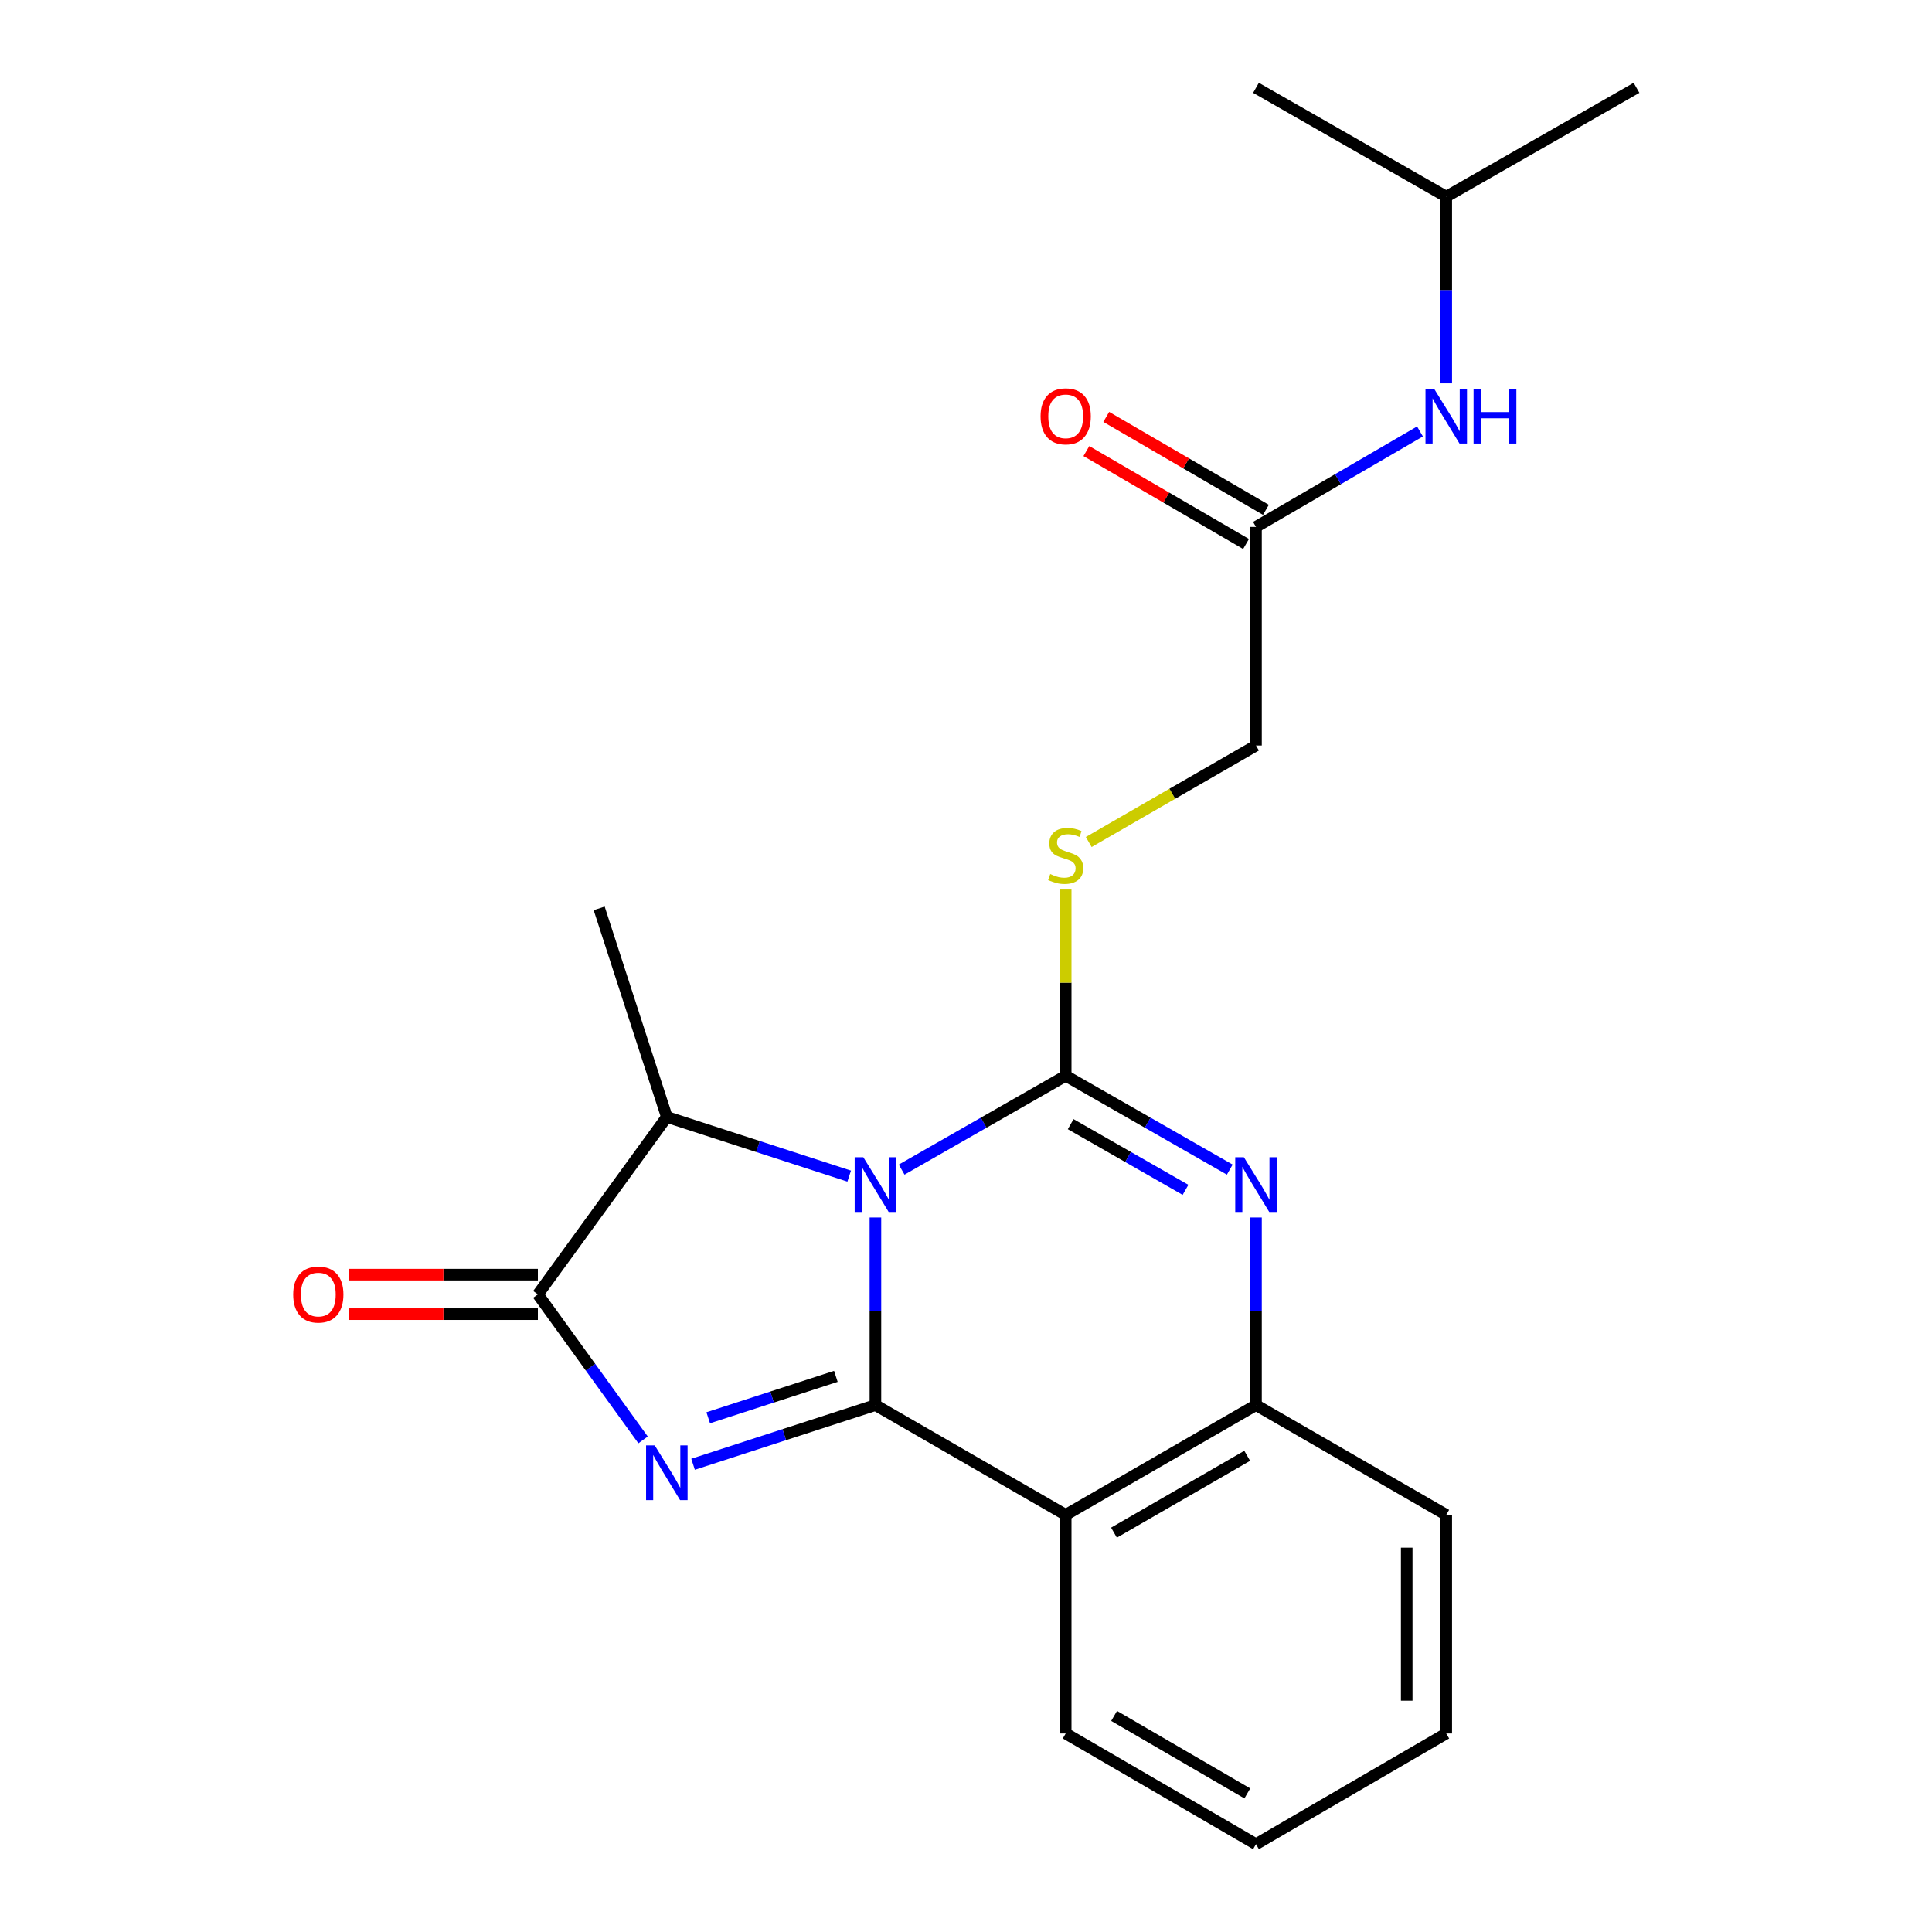 <?xml version='1.0' encoding='iso-8859-1'?>
<svg version='1.1' baseProfile='full'
              xmlns='http://www.w3.org/2000/svg'
                      xmlns:rdkit='http://www.rdkit.org/xml'
                      xmlns:xlink='http://www.w3.org/1999/xlink'
                  xml:space='preserve'
width='1000px' height='1000px' viewBox='0 0 1000 1000'>
<!-- END OF HEADER -->
<rect style='opacity:1.0;fill:#FFFFFF;stroke:none' width='1000' height='1000' x='0' y='0'> </rect>
<path class='bond-0' d='M 453.114,630.172 L 453.114,678.722' style='fill:none;fill-rule:evenodd;stroke:#0000FF;stroke-width:6px;stroke-linecap:butt;stroke-linejoin:miter;stroke-opacity:1' />
<path class='bond-0' d='M 453.114,678.722 L 453.114,727.273' style='fill:none;fill-rule:evenodd;stroke:#000000;stroke-width:6px;stroke-linecap:butt;stroke-linejoin:miter;stroke-opacity:1' />
<path class='bond-1' d='M 466.691,605.392 L 509.146,581.105' style='fill:none;fill-rule:evenodd;stroke:#0000FF;stroke-width:6px;stroke-linecap:butt;stroke-linejoin:miter;stroke-opacity:1' />
<path class='bond-1' d='M 509.146,581.105 L 551.6,556.818' style='fill:none;fill-rule:evenodd;stroke:#000000;stroke-width:6px;stroke-linecap:butt;stroke-linejoin:miter;stroke-opacity:1' />
<path class='bond-6' d='M 439.537,608.754 L 392.343,593.441' style='fill:none;fill-rule:evenodd;stroke:#0000FF;stroke-width:6px;stroke-linecap:butt;stroke-linejoin:miter;stroke-opacity:1' />
<path class='bond-6' d='M 392.343,593.441 L 345.15,578.129' style='fill:none;fill-rule:evenodd;stroke:#000000;stroke-width:6px;stroke-linecap:butt;stroke-linejoin:miter;stroke-opacity:1' />
<path class='bond-2' d='M 453.114,727.273 L 405.921,742.585' style='fill:none;fill-rule:evenodd;stroke:#000000;stroke-width:6px;stroke-linecap:butt;stroke-linejoin:miter;stroke-opacity:1' />
<path class='bond-2' d='M 405.921,742.585 L 358.727,757.897' style='fill:none;fill-rule:evenodd;stroke:#0000FF;stroke-width:6px;stroke-linecap:butt;stroke-linejoin:miter;stroke-opacity:1' />
<path class='bond-2' d='M 432.642,712.406 L 399.607,723.125' style='fill:none;fill-rule:evenodd;stroke:#000000;stroke-width:6px;stroke-linecap:butt;stroke-linejoin:miter;stroke-opacity:1' />
<path class='bond-2' d='M 399.607,723.125 L 366.571,733.843' style='fill:none;fill-rule:evenodd;stroke:#0000FF;stroke-width:6px;stroke-linecap:butt;stroke-linejoin:miter;stroke-opacity:1' />
<path class='bond-5' d='M 453.114,727.273 L 551.6,784.091' style='fill:none;fill-rule:evenodd;stroke:#000000;stroke-width:6px;stroke-linecap:butt;stroke-linejoin:miter;stroke-opacity:1' />
<path class='bond-3' d='M 551.6,556.818 L 594.06,581.106' style='fill:none;fill-rule:evenodd;stroke:#000000;stroke-width:6px;stroke-linecap:butt;stroke-linejoin:miter;stroke-opacity:1' />
<path class='bond-3' d='M 594.06,581.106 L 636.52,605.393' style='fill:none;fill-rule:evenodd;stroke:#0000FF;stroke-width:6px;stroke-linecap:butt;stroke-linejoin:miter;stroke-opacity:1' />
<path class='bond-3' d='M 554.18,581.863 L 583.902,598.864' style='fill:none;fill-rule:evenodd;stroke:#000000;stroke-width:6px;stroke-linecap:butt;stroke-linejoin:miter;stroke-opacity:1' />
<path class='bond-3' d='M 583.902,598.864 L 613.624,615.865' style='fill:none;fill-rule:evenodd;stroke:#0000FF;stroke-width:6px;stroke-linecap:butt;stroke-linejoin:miter;stroke-opacity:1' />
<path class='bond-8' d='M 551.6,556.818 L 551.6,508.622' style='fill:none;fill-rule:evenodd;stroke:#000000;stroke-width:6px;stroke-linecap:butt;stroke-linejoin:miter;stroke-opacity:1' />
<path class='bond-8' d='M 551.6,508.622 L 551.6,460.426' style='fill:none;fill-rule:evenodd;stroke:#CCCC00;stroke-width:6px;stroke-linecap:butt;stroke-linejoin:miter;stroke-opacity:1' />
<path class='bond-22' d='M 332.853,745.294 L 305.625,707.636' style='fill:none;fill-rule:evenodd;stroke:#0000FF;stroke-width:6px;stroke-linecap:butt;stroke-linejoin:miter;stroke-opacity:1' />
<path class='bond-22' d='M 305.625,707.636 L 278.398,669.977' style='fill:none;fill-rule:evenodd;stroke:#000000;stroke-width:6px;stroke-linecap:butt;stroke-linejoin:miter;stroke-opacity:1' />
<path class='bond-23' d='M 650.097,630.172 L 650.097,678.722' style='fill:none;fill-rule:evenodd;stroke:#0000FF;stroke-width:6px;stroke-linecap:butt;stroke-linejoin:miter;stroke-opacity:1' />
<path class='bond-23' d='M 650.097,678.722 L 650.097,727.273' style='fill:none;fill-rule:evenodd;stroke:#000000;stroke-width:6px;stroke-linecap:butt;stroke-linejoin:miter;stroke-opacity:1' />
<path class='bond-4' d='M 278.398,669.977 L 345.15,578.129' style='fill:none;fill-rule:evenodd;stroke:#000000;stroke-width:6px;stroke-linecap:butt;stroke-linejoin:miter;stroke-opacity:1' />
<path class='bond-10' d='M 278.398,659.748 L 229.5,659.748' style='fill:none;fill-rule:evenodd;stroke:#000000;stroke-width:6px;stroke-linecap:butt;stroke-linejoin:miter;stroke-opacity:1' />
<path class='bond-10' d='M 229.5,659.748 L 180.602,659.748' style='fill:none;fill-rule:evenodd;stroke:#FF0000;stroke-width:6px;stroke-linecap:butt;stroke-linejoin:miter;stroke-opacity:1' />
<path class='bond-10' d='M 278.398,680.206 L 229.5,680.206' style='fill:none;fill-rule:evenodd;stroke:#000000;stroke-width:6px;stroke-linecap:butt;stroke-linejoin:miter;stroke-opacity:1' />
<path class='bond-10' d='M 229.5,680.206 L 180.602,680.206' style='fill:none;fill-rule:evenodd;stroke:#FF0000;stroke-width:6px;stroke-linecap:butt;stroke-linejoin:miter;stroke-opacity:1' />
<path class='bond-7' d='M 551.6,784.091 L 650.097,727.273' style='fill:none;fill-rule:evenodd;stroke:#000000;stroke-width:6px;stroke-linecap:butt;stroke-linejoin:miter;stroke-opacity:1' />
<path class='bond-7' d='M 576.597,793.29 L 645.545,753.517' style='fill:none;fill-rule:evenodd;stroke:#000000;stroke-width:6px;stroke-linecap:butt;stroke-linejoin:miter;stroke-opacity:1' />
<path class='bond-14' d='M 551.6,784.091 L 551.6,897.25' style='fill:none;fill-rule:evenodd;stroke:#000000;stroke-width:6px;stroke-linecap:butt;stroke-linejoin:miter;stroke-opacity:1' />
<path class='bond-15' d='M 345.15,578.129 L 310.131,470.176' style='fill:none;fill-rule:evenodd;stroke:#000000;stroke-width:6px;stroke-linecap:butt;stroke-linejoin:miter;stroke-opacity:1' />
<path class='bond-16' d='M 650.097,727.273 L 748.571,784.091' style='fill:none;fill-rule:evenodd;stroke:#000000;stroke-width:6px;stroke-linecap:butt;stroke-linejoin:miter;stroke-opacity:1' />
<path class='bond-13' d='M 563.523,435.815 L 606.81,410.845' style='fill:none;fill-rule:evenodd;stroke:#CCCC00;stroke-width:6px;stroke-linecap:butt;stroke-linejoin:miter;stroke-opacity:1' />
<path class='bond-13' d='M 606.81,410.845 L 650.097,385.875' style='fill:none;fill-rule:evenodd;stroke:#000000;stroke-width:6px;stroke-linecap:butt;stroke-linejoin:miter;stroke-opacity:1' />
<path class='bond-9' d='M 650.097,272.727 L 650.097,385.875' style='fill:none;fill-rule:evenodd;stroke:#000000;stroke-width:6px;stroke-linecap:butt;stroke-linejoin:miter;stroke-opacity:1' />
<path class='bond-11' d='M 650.097,272.727 L 692.54,248.028' style='fill:none;fill-rule:evenodd;stroke:#000000;stroke-width:6px;stroke-linecap:butt;stroke-linejoin:miter;stroke-opacity:1' />
<path class='bond-11' d='M 692.54,248.028 L 734.983,223.328' style='fill:none;fill-rule:evenodd;stroke:#0000FF;stroke-width:6px;stroke-linecap:butt;stroke-linejoin:miter;stroke-opacity:1' />
<path class='bond-12' d='M 655.241,263.886 L 613.917,239.843' style='fill:none;fill-rule:evenodd;stroke:#000000;stroke-width:6px;stroke-linecap:butt;stroke-linejoin:miter;stroke-opacity:1' />
<path class='bond-12' d='M 613.917,239.843 L 572.593,215.8' style='fill:none;fill-rule:evenodd;stroke:#FF0000;stroke-width:6px;stroke-linecap:butt;stroke-linejoin:miter;stroke-opacity:1' />
<path class='bond-12' d='M 644.953,281.569 L 603.629,257.526' style='fill:none;fill-rule:evenodd;stroke:#000000;stroke-width:6px;stroke-linecap:butt;stroke-linejoin:miter;stroke-opacity:1' />
<path class='bond-12' d='M 603.629,257.526 L 562.305,233.483' style='fill:none;fill-rule:evenodd;stroke:#FF0000;stroke-width:6px;stroke-linecap:butt;stroke-linejoin:miter;stroke-opacity:1' />
<path class='bond-17' d='M 748.571,198.419 L 748.571,150.102' style='fill:none;fill-rule:evenodd;stroke:#0000FF;stroke-width:6px;stroke-linecap:butt;stroke-linejoin:miter;stroke-opacity:1' />
<path class='bond-17' d='M 748.571,150.102 L 748.571,101.784' style='fill:none;fill-rule:evenodd;stroke:#000000;stroke-width:6px;stroke-linecap:butt;stroke-linejoin:miter;stroke-opacity:1' />
<path class='bond-20' d='M 551.6,897.25 L 650.097,954.545' style='fill:none;fill-rule:evenodd;stroke:#000000;stroke-width:6px;stroke-linecap:butt;stroke-linejoin:miter;stroke-opacity:1' />
<path class='bond-20' d='M 576.662,888.16 L 645.609,928.267' style='fill:none;fill-rule:evenodd;stroke:#000000;stroke-width:6px;stroke-linecap:butt;stroke-linejoin:miter;stroke-opacity:1' />
<path class='bond-21' d='M 748.571,784.091 L 748.571,897.25' style='fill:none;fill-rule:evenodd;stroke:#000000;stroke-width:6px;stroke-linecap:butt;stroke-linejoin:miter;stroke-opacity:1' />
<path class='bond-21' d='M 728.113,801.065 L 728.113,880.276' style='fill:none;fill-rule:evenodd;stroke:#000000;stroke-width:6px;stroke-linecap:butt;stroke-linejoin:miter;stroke-opacity:1' />
<path class='bond-18' d='M 748.571,101.784 L 847.057,45.455' style='fill:none;fill-rule:evenodd;stroke:#000000;stroke-width:6px;stroke-linecap:butt;stroke-linejoin:miter;stroke-opacity:1' />
<path class='bond-19' d='M 748.571,101.784 L 650.097,45.455' style='fill:none;fill-rule:evenodd;stroke:#000000;stroke-width:6px;stroke-linecap:butt;stroke-linejoin:miter;stroke-opacity:1' />
<path class='bond-24' d='M 650.097,954.545 L 748.571,897.25' style='fill:none;fill-rule:evenodd;stroke:#000000;stroke-width:6px;stroke-linecap:butt;stroke-linejoin:miter;stroke-opacity:1' />
<path  class='atom-0' d='M 446.854 598.999
L 456.134 613.999
Q 457.054 615.479, 458.534 618.159
Q 460.014 620.839, 460.094 620.999
L 460.094 598.999
L 463.854 598.999
L 463.854 627.319
L 459.974 627.319
L 450.014 610.919
Q 448.854 608.999, 447.614 606.799
Q 446.414 604.599, 446.054 603.919
L 446.054 627.319
L 442.374 627.319
L 442.374 598.999
L 446.854 598.999
' fill='#0000FF'/>
<path  class='atom-3' d='M 338.89 748.142
L 348.17 763.142
Q 349.09 764.622, 350.57 767.302
Q 352.05 769.982, 352.13 770.142
L 352.13 748.142
L 355.89 748.142
L 355.89 776.462
L 352.01 776.462
L 342.05 760.062
Q 340.89 758.142, 339.65 755.942
Q 338.45 753.742, 338.09 753.062
L 338.09 776.462
L 334.41 776.462
L 334.41 748.142
L 338.89 748.142
' fill='#0000FF'/>
<path  class='atom-4' d='M 643.837 598.999
L 653.117 613.999
Q 654.037 615.479, 655.517 618.159
Q 656.997 620.839, 657.077 620.999
L 657.077 598.999
L 660.837 598.999
L 660.837 627.319
L 656.957 627.319
L 646.997 610.919
Q 645.837 608.999, 644.597 606.799
Q 643.397 604.599, 643.037 603.919
L 643.037 627.319
L 639.357 627.319
L 639.357 598.999
L 643.837 598.999
' fill='#0000FF'/>
<path  class='atom-9' d='M 543.6 452.413
Q 543.92 452.533, 545.24 453.093
Q 546.56 453.653, 548 454.013
Q 549.48 454.333, 550.92 454.333
Q 553.6 454.333, 555.16 453.053
Q 556.72 451.733, 556.72 449.453
Q 556.72 447.893, 555.92 446.933
Q 555.16 445.973, 553.96 445.453
Q 552.76 444.933, 550.76 444.333
Q 548.24 443.573, 546.72 442.853
Q 545.24 442.133, 544.16 440.613
Q 543.12 439.093, 543.12 436.533
Q 543.12 432.973, 545.52 430.773
Q 547.96 428.573, 552.76 428.573
Q 556.04 428.573, 559.76 430.133
L 558.84 433.213
Q 555.44 431.813, 552.88 431.813
Q 550.12 431.813, 548.6 432.973
Q 547.08 434.093, 547.12 436.053
Q 547.12 437.573, 547.88 438.493
Q 548.68 439.413, 549.8 439.933
Q 550.96 440.453, 552.88 441.053
Q 555.44 441.853, 556.96 442.653
Q 558.48 443.453, 559.56 445.093
Q 560.68 446.693, 560.68 449.453
Q 560.68 453.373, 558.04 455.493
Q 555.44 457.573, 551.08 457.573
Q 548.56 457.573, 546.64 457.013
Q 544.76 456.493, 542.52 455.573
L 543.6 452.413
' fill='#CCCC00'/>
<path  class='atom-11' d='M 151.761 670.057
Q 151.761 663.257, 155.121 659.457
Q 158.481 655.657, 164.761 655.657
Q 171.041 655.657, 174.401 659.457
Q 177.761 663.257, 177.761 670.057
Q 177.761 676.937, 174.361 680.857
Q 170.961 684.737, 164.761 684.737
Q 158.521 684.737, 155.121 680.857
Q 151.761 676.977, 151.761 670.057
M 164.761 681.537
Q 169.081 681.537, 171.401 678.657
Q 173.761 675.737, 173.761 670.057
Q 173.761 664.497, 171.401 661.697
Q 169.081 658.857, 164.761 658.857
Q 160.441 658.857, 158.081 661.657
Q 155.761 664.457, 155.761 670.057
Q 155.761 675.777, 158.081 678.657
Q 160.441 681.537, 164.761 681.537
' fill='#FF0000'/>
<path  class='atom-12' d='M 742.311 201.26
L 751.591 216.26
Q 752.511 217.74, 753.991 220.42
Q 755.471 223.1, 755.551 223.26
L 755.551 201.26
L 759.311 201.26
L 759.311 229.58
L 755.431 229.58
L 745.471 213.18
Q 744.311 211.26, 743.071 209.06
Q 741.871 206.86, 741.511 206.18
L 741.511 229.58
L 737.831 229.58
L 737.831 201.26
L 742.311 201.26
' fill='#0000FF'/>
<path  class='atom-12' d='M 762.711 201.26
L 766.551 201.26
L 766.551 213.3
L 781.031 213.3
L 781.031 201.26
L 784.871 201.26
L 784.871 229.58
L 781.031 229.58
L 781.031 216.5
L 766.551 216.5
L 766.551 229.58
L 762.711 229.58
L 762.711 201.26
' fill='#0000FF'/>
<path  class='atom-13' d='M 538.6 215.5
Q 538.6 208.7, 541.96 204.9
Q 545.32 201.1, 551.6 201.1
Q 557.88 201.1, 561.24 204.9
Q 564.6 208.7, 564.6 215.5
Q 564.6 222.38, 561.2 226.3
Q 557.8 230.18, 551.6 230.18
Q 545.36 230.18, 541.96 226.3
Q 538.6 222.42, 538.6 215.5
M 551.6 226.98
Q 555.92 226.98, 558.24 224.1
Q 560.6 221.18, 560.6 215.5
Q 560.6 209.94, 558.24 207.14
Q 555.92 204.3, 551.6 204.3
Q 547.28 204.3, 544.92 207.1
Q 542.6 209.9, 542.6 215.5
Q 542.6 221.22, 544.92 224.1
Q 547.28 226.98, 551.6 226.98
' fill='#FF0000'/>
</svg>
